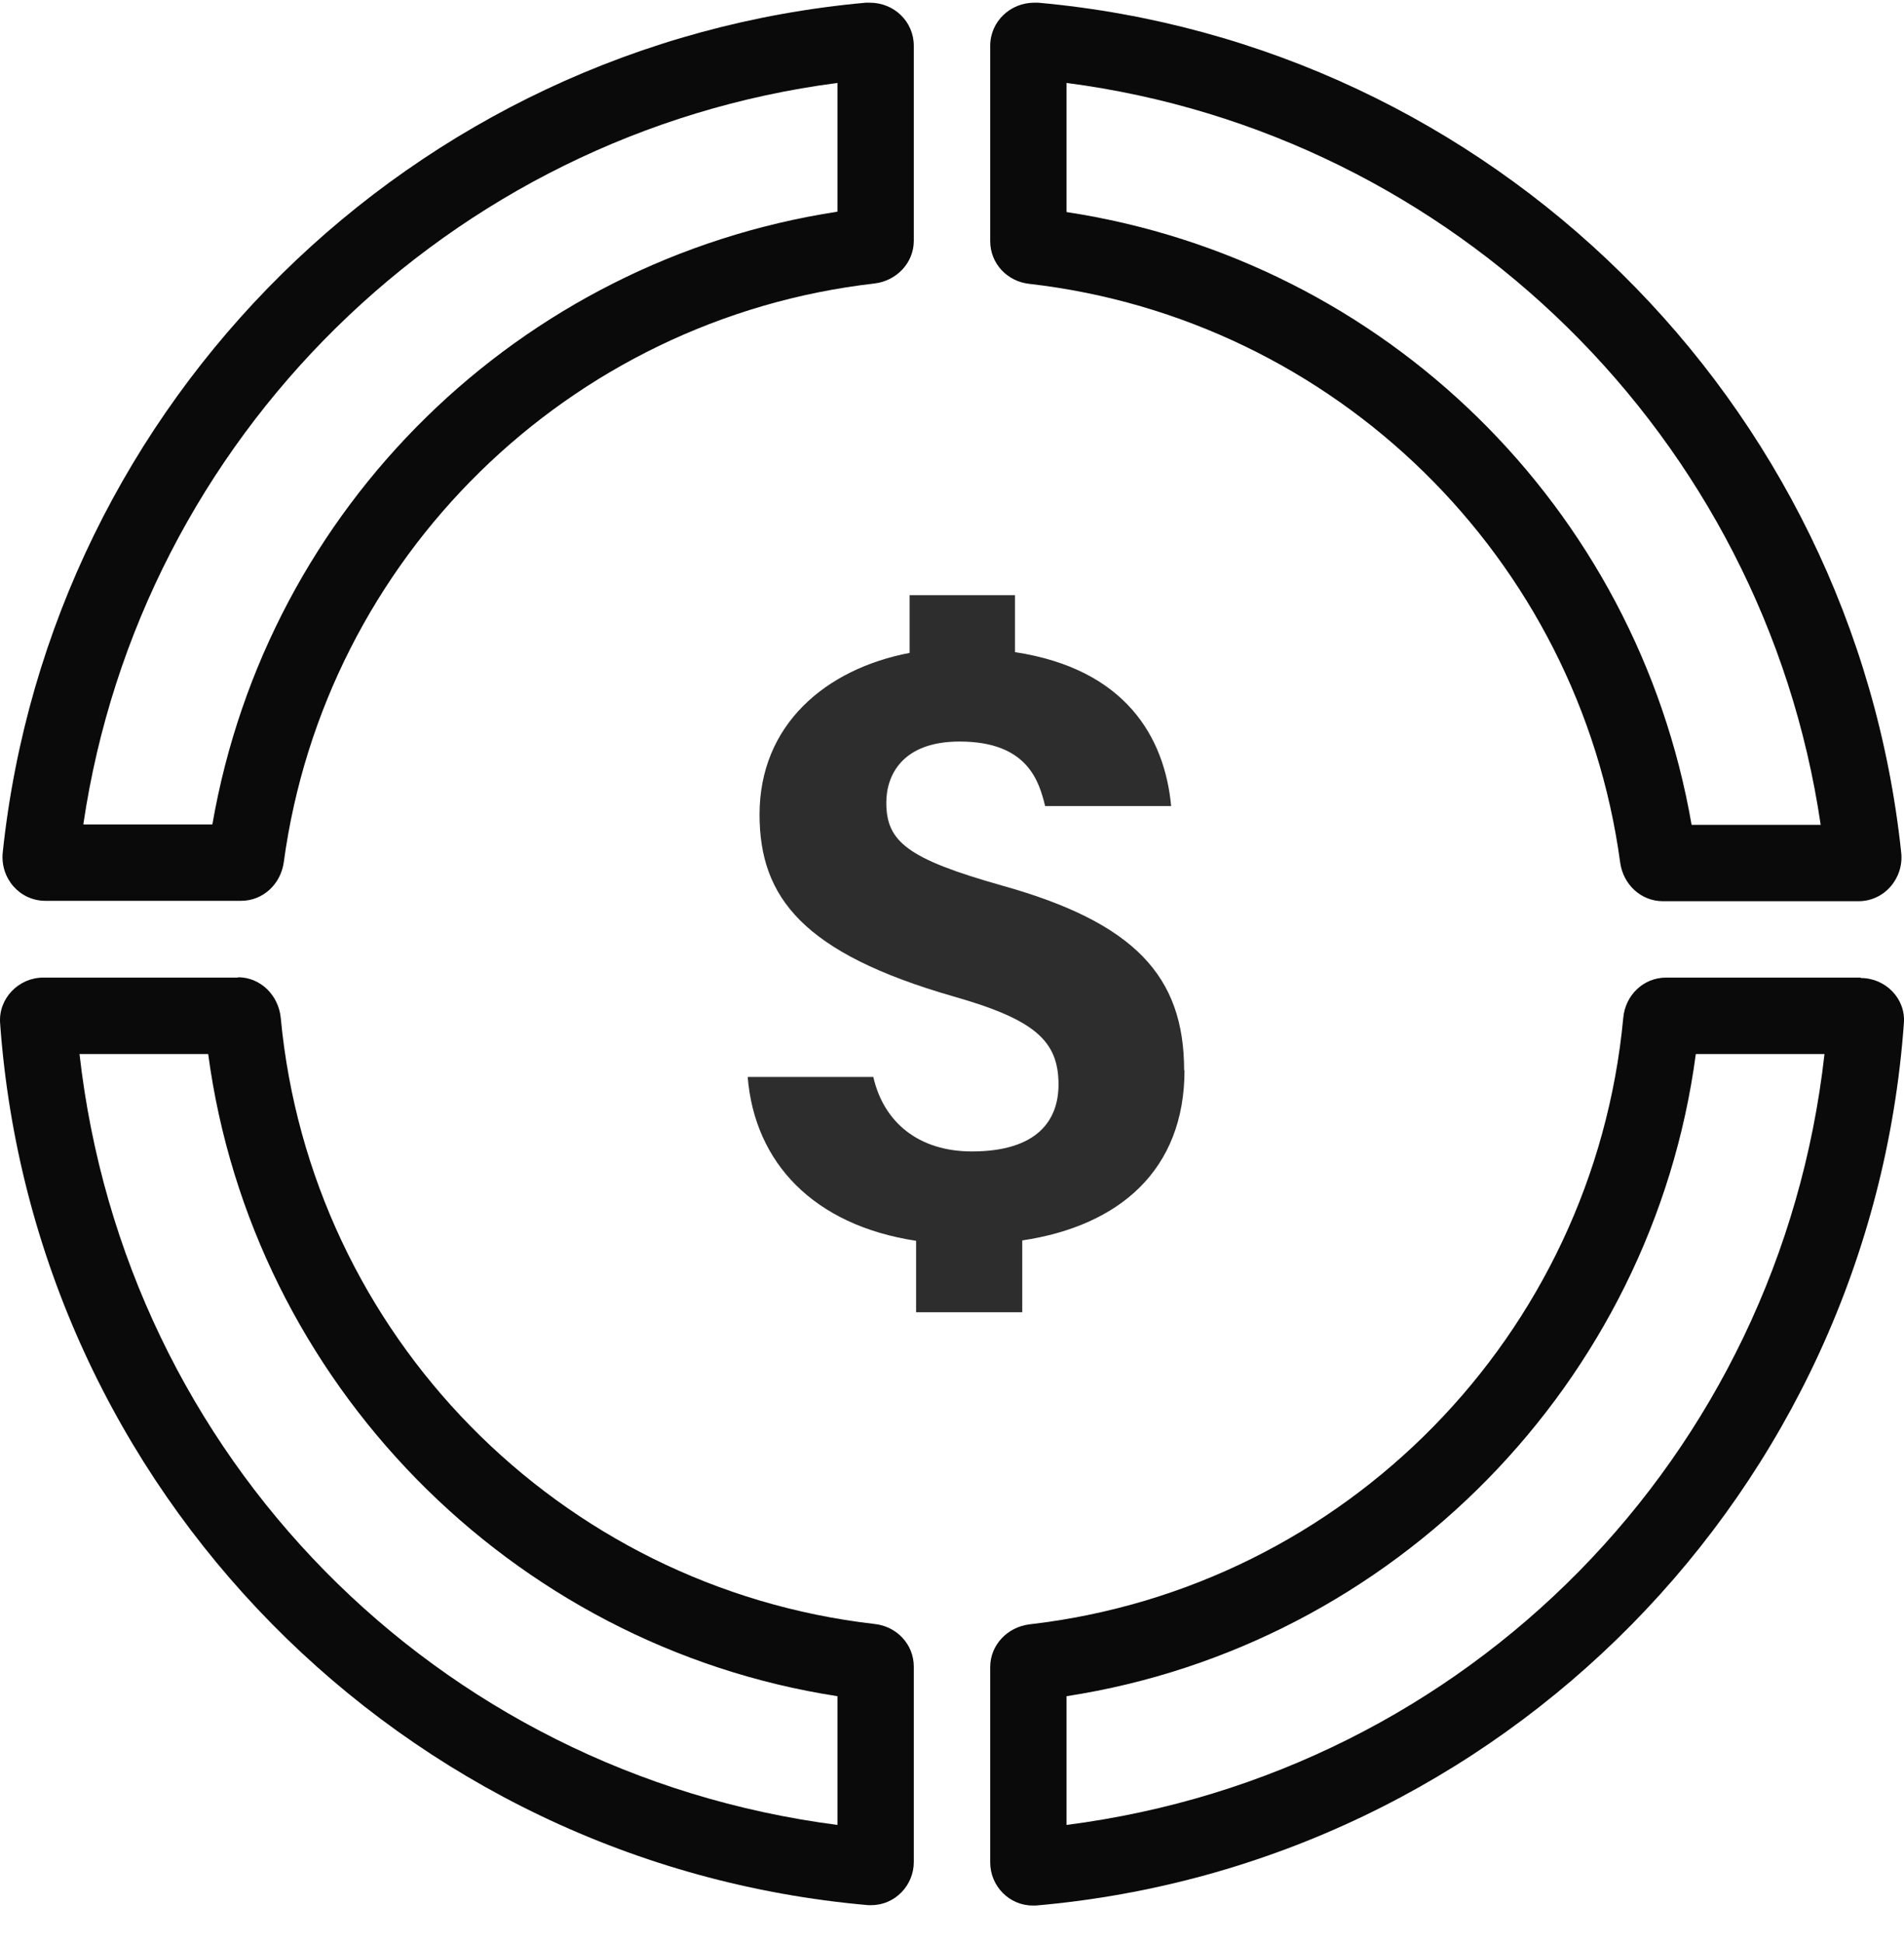 <svg width="50" height="51" viewBox="0 0 50 51" fill="none" xmlns="http://www.w3.org/2000/svg">
<g id="Icons/Basic/Library">
<g id="Vector">
<path d="M21.992 2.177V5.556C13.629 6.84 7.021 13.307 5.577 21.64H2.188C3.682 11.492 11.804 3.501 21.992 2.177ZM22.844 0.071C22.844 0.071 22.774 0.071 22.734 0.071C10.831 1.144 1.326 10.53 0.072 22.372C0.002 23.053 0.514 23.645 1.195 23.645H6.329C6.911 23.645 7.372 23.204 7.452 22.632C8.535 14.651 14.922 8.364 22.964 7.441C23.546 7.371 23.997 6.9 23.997 6.318V1.204C23.997 0.563 23.476 0.071 22.844 0.071Z" fill="#0A0A0A"/>
<path d="M28.008 2.177C38.195 3.501 46.317 11.492 47.812 21.65H44.422C42.978 13.317 36.37 6.84 28.008 5.566V2.187M27.156 0.071C26.534 0.071 26.003 0.563 26.003 1.204V6.328C26.003 6.92 26.454 7.391 27.035 7.451C35.067 8.374 41.464 14.651 42.547 22.642C42.627 23.214 43.089 23.655 43.67 23.655H48.804C49.486 23.655 49.997 23.053 49.927 22.382C48.674 10.53 39.168 1.144 27.266 0.071C27.226 0.071 27.196 0.071 27.156 0.071Z" fill="#0A0A0A"/>
<path d="M47.912 27.666C46.728 38.234 38.556 46.547 28.008 47.901V44.522C36.601 43.198 43.389 36.279 44.533 27.666H47.902M48.864 25.66H43.751C43.159 25.66 42.678 26.122 42.627 26.723C41.845 35.046 35.318 41.684 27.035 42.636C26.454 42.707 26.003 43.178 26.003 43.76V48.883C26.003 49.505 26.504 50.016 27.116 50.016C27.146 50.016 27.176 50.016 27.206 50.016C39.419 48.953 49.115 39.127 49.997 26.854C50.047 26.212 49.516 25.671 48.864 25.671V25.66Z" fill="#0A0A0A"/>
<path d="M5.467 27.666C6.62 36.279 13.408 43.198 21.992 44.522V47.901C11.443 46.537 3.281 38.234 2.088 27.666H5.457M6.249 25.66H1.135C0.493 25.66 -0.038 26.202 0.002 26.844C0.874 39.117 10.571 48.934 22.794 50.006C22.824 50.006 22.854 50.006 22.884 50.006C23.496 50.006 23.997 49.495 23.997 48.873V43.749C23.997 43.158 23.546 42.687 22.964 42.626C14.692 41.674 8.154 35.046 7.372 26.713C7.312 26.122 6.841 25.651 6.249 25.651V25.66Z" fill="#0A0A0A"/>
<path d="M31.096 28.097C31.096 25.62 29.793 24.217 26.313 23.244C23.827 22.542 23.275 22.091 23.275 21.068C23.275 20.346 23.696 19.464 25.2 19.464C26.985 19.464 27.286 20.507 27.446 21.158H30.755C30.585 19.343 29.552 17.559 26.654 17.117V15.623H23.887V17.137C21.681 17.559 19.946 19.023 19.946 21.379C19.946 23.565 21.099 25.019 25.03 26.152C27.186 26.764 27.797 27.325 27.797 28.468C27.797 29.401 27.246 30.223 25.521 30.223C24.127 30.223 23.205 29.461 22.934 28.268H19.635C19.816 30.514 21.36 32.158 24.057 32.569V34.444H26.845V32.559C29.392 32.178 31.106 30.714 31.106 28.087L31.096 28.097Z" fill="#2D2D2D"/>
</g>
</g>
</svg>
